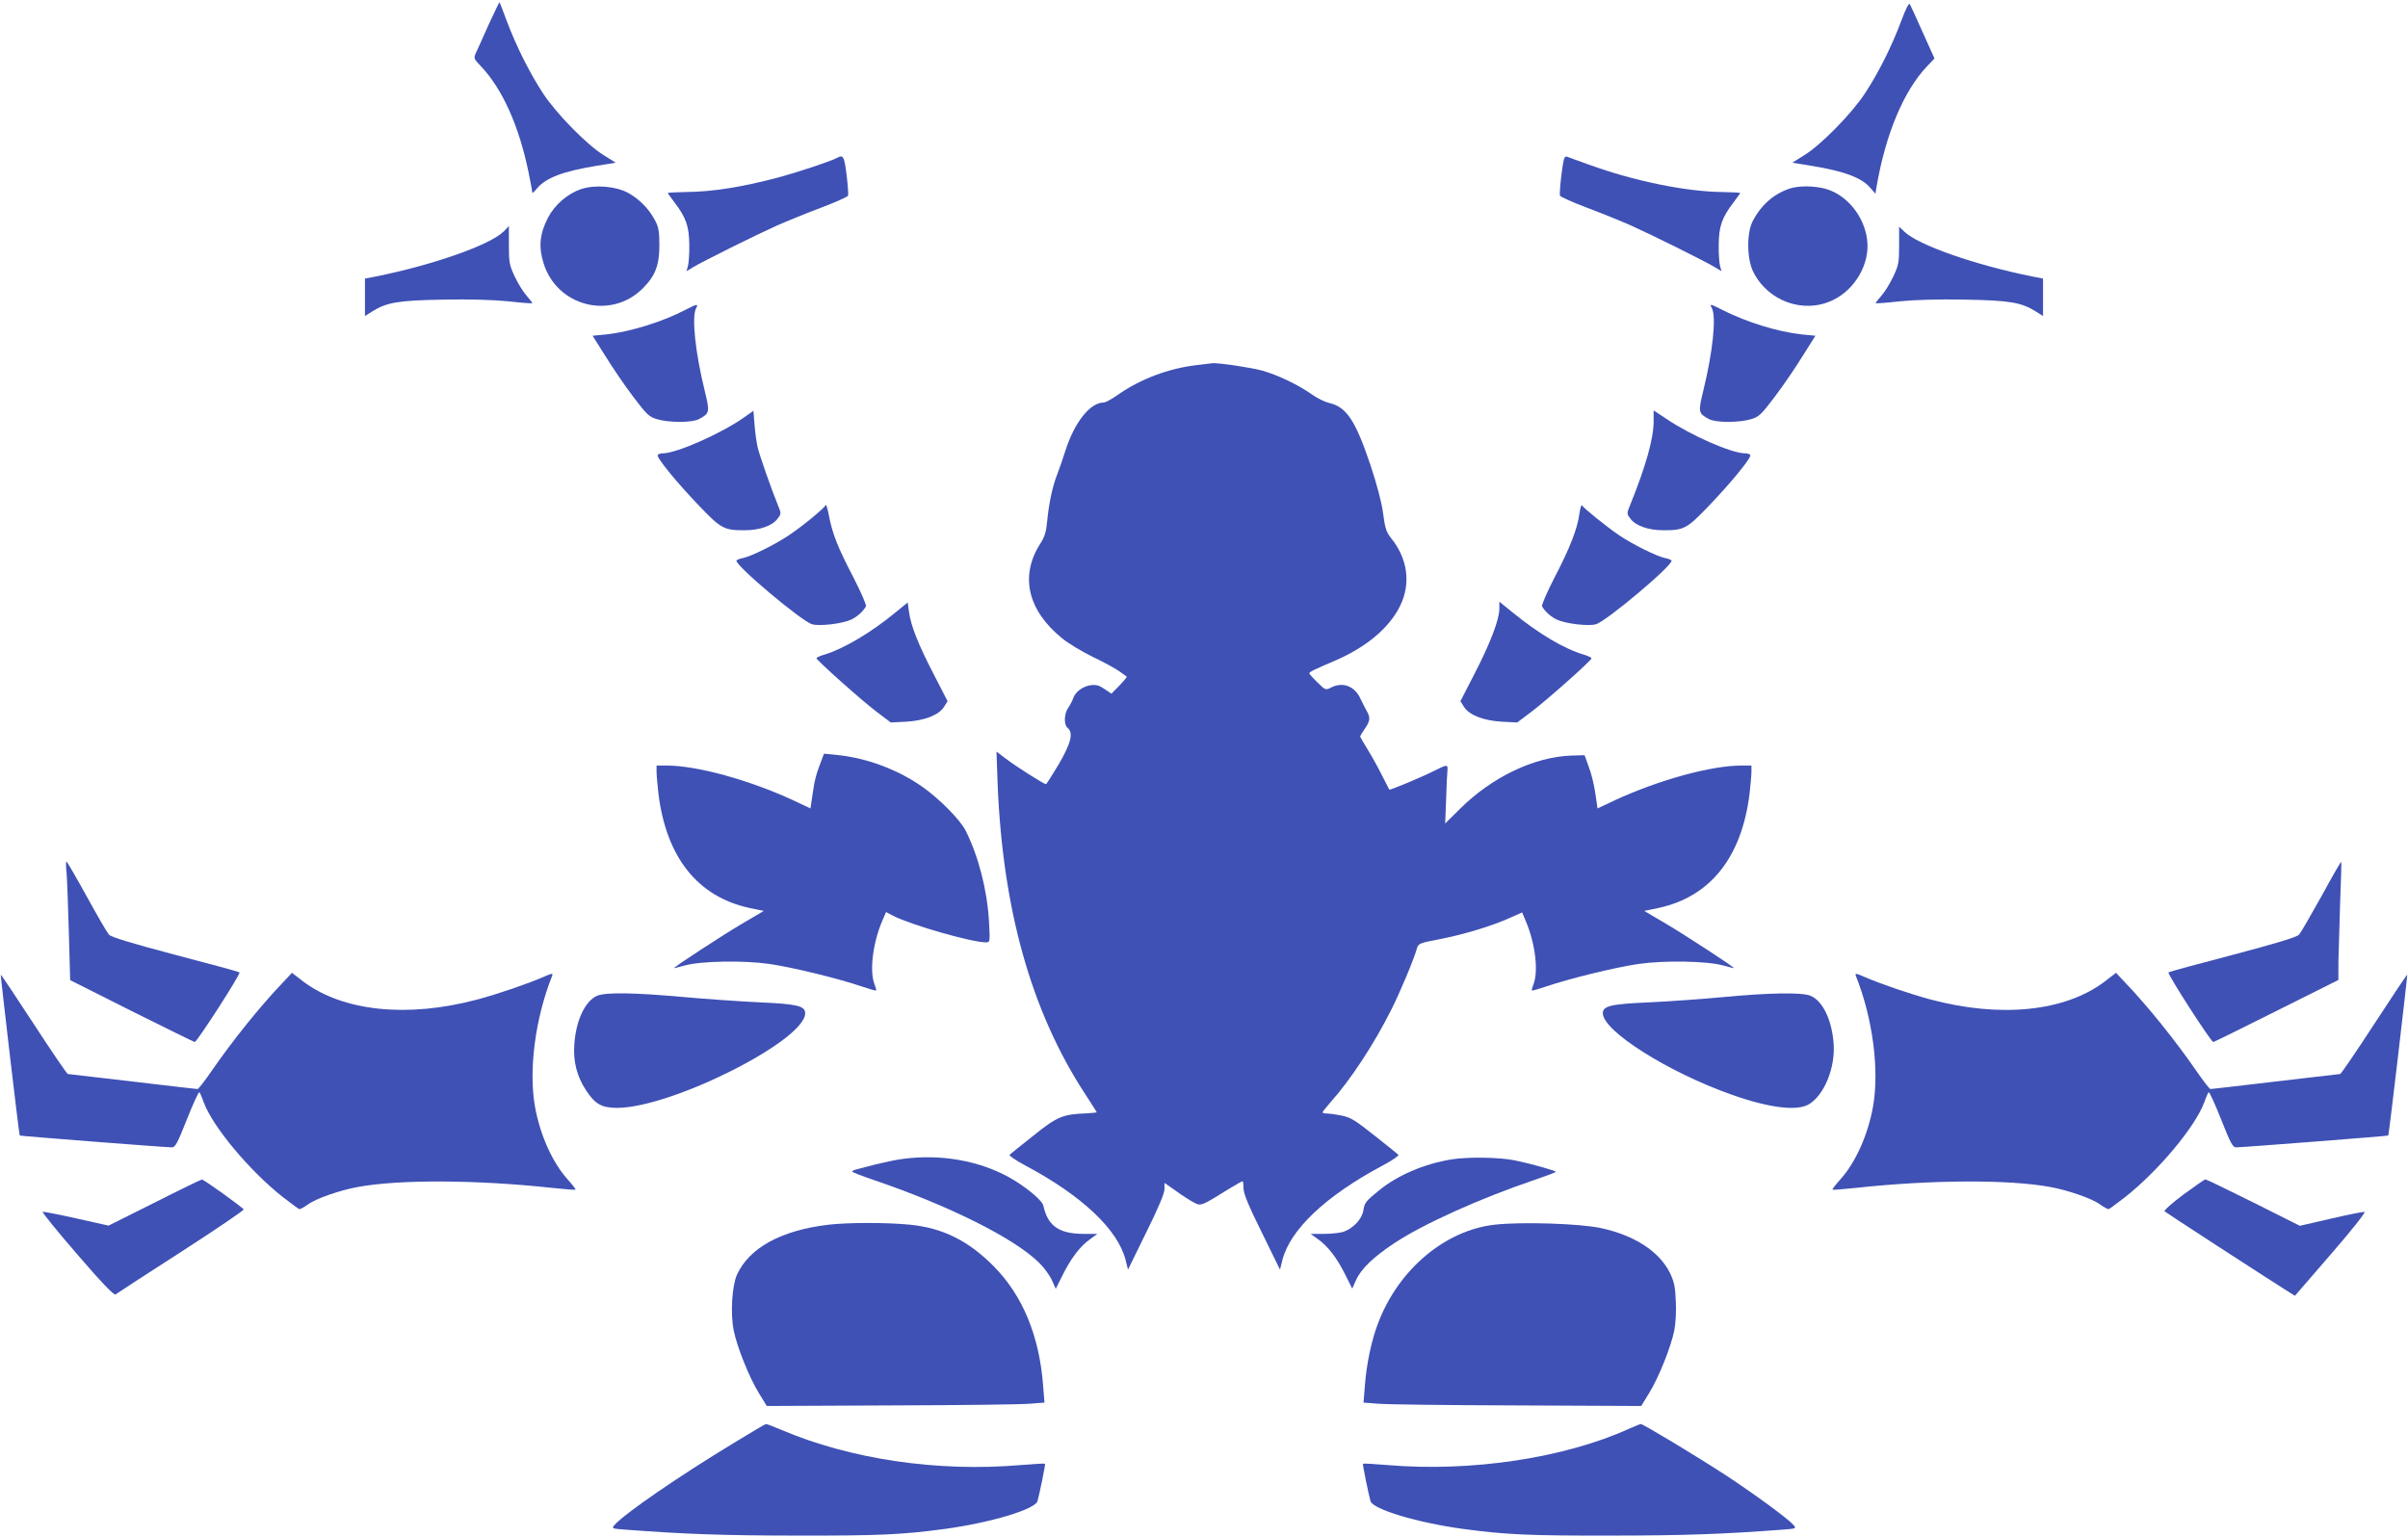 <?xml version="1.0" standalone="no"?>
<!DOCTYPE svg PUBLIC "-//W3C//DTD SVG 20010904//EN"
 "http://www.w3.org/TR/2001/REC-SVG-20010904/DTD/svg10.dtd">
<svg version="1.0" xmlns="http://www.w3.org/2000/svg"
 width="1280pt" height="817pt" viewBox="0 0 1280 817"
 preserveAspectRatio="xMidYMid meet">
<g transform="translate(0,817) scale(0.1,-0.1)"
fill="#3f51b5" stroke="none">
<path d="M2597 8038 c-30 -68 -61 -136 -68 -151 -12 -26 -10 -30 28 -70 113
-119 202 -316 253 -565 11 -55 20 -103 20 -107 0 -4 12 8 26 25 47 55 139 90
318 119 l99 16 -64 40 c-87 53 -252 221 -322 328 -71 108 -142 250 -192 382
-20 55 -38 101 -40 103 -1 1 -27 -53 -58 -120z"/>
<path d="M10106 8058 c-50 -134 -121 -276 -193 -385 -70 -107 -235 -275 -322
-328 l-64 -40 99 -16 c178 -29 271 -64 317 -119 l26 -30 6 37 c48 280 145 511
268 640 l40 42 -62 138 c-34 76 -65 144 -69 151 -5 8 -22 -25 -46 -90z"/>
<path d="M4450 7331 c-28 -16 -195 -72 -300 -101 -200 -54 -362 -80 -507 -81
-51 -1 -93 -3 -93 -5 0 -2 16 -25 36 -51 61 -80 77 -127 78 -223 1 -47 -3 -98
-7 -114 l-8 -28 33 20 c50 31 341 175 448 223 52 23 158 66 235 95 77 29 141
58 143 64 2 6 -1 56 -8 111 -12 98 -18 108 -50 90z"/>
<path d="M8300 7241 c-7 -55 -10 -105 -8 -111 2 -6 66 -35 143 -64 77 -29 183
-72 235 -95 107 -48 398 -192 448 -223 l33 -20 -8 28 c-4 16 -8 67 -7 114 1
96 17 143 78 223 20 26 36 49 36 51 0 2 -42 4 -93 5 -196 2 -473 59 -712 146
-55 20 -107 39 -116 42 -14 4 -18 -11 -29 -96z"/>
<path d="M3090 7165 c-72 -24 -140 -82 -177 -152 -44 -86 -51 -154 -24 -241
70 -231 358 -305 528 -135 66 66 88 123 88 228 0 74 -4 98 -23 133 -33 63 -84
114 -144 147 -64 35 -175 44 -248 20z"/>
<path d="M9509 7166 c-83 -29 -148 -87 -191 -169 -34 -63 -33 -202 1 -271 78
-158 268 -226 423 -152 120 57 199 195 183 321 -15 124 -106 237 -217 270 -62
18 -150 19 -199 1z"/>
<path d="M2678 6940 c-72 -72 -373 -178 -680 -240 l-58 -11 0 -100 0 -99 40
25 c75 47 137 58 375 62 141 3 266 -1 348 -9 70 -8 127 -12 127 -10 0 3 -14
20 -31 40 -18 20 -46 66 -63 102 -28 60 -31 74 -31 168 0 56 0 101 0 101 0 -1
-12 -14 -27 -29z"/>
<path d="M10095 6865 c0 -91 -3 -106 -31 -165 -17 -36 -45 -82 -63 -102 -17
-20 -31 -37 -31 -40 0 -2 57 2 128 10 81 8 206 12 347 9 238 -4 300 -15 375
-62 l40 -25 0 99 0 100 -57 11 c-304 61 -607 167 -681 239 l-27 26 0 -100z"/>
<path d="M3648 6525 c-125 -66 -298 -119 -425 -133 l-73 -7 68 -108 c37 -60
103 -157 147 -215 71 -94 85 -108 125 -120 65 -20 188 -20 226 0 57 31 58 36
29 155 -49 199 -69 388 -45 434 14 24 5 24 -52 -6z"/>
<path d="M9100 6531 c24 -46 4 -235 -45 -434 -29 -119 -28 -124 29 -155 38
-20 161 -20 226 0 40 12 54 26 125 120 44 58 110 155 147 215 l68 108 -73 7
c-127 14 -294 65 -427 133 -59 30 -64 31 -50 6z"/>
<path d="M6362 6229 c-149 -17 -300 -74 -420 -158 -32 -23 -66 -41 -75 -41
-73 0 -157 -107 -205 -260 -11 -36 -30 -89 -41 -119 -26 -64 -46 -158 -55
-256 -5 -53 -14 -81 -36 -115 -110 -171 -68 -354 115 -503 33 -27 107 -72 165
-100 58 -28 121 -62 140 -76 19 -14 37 -27 39 -28 3 -2 -15 -23 -38 -47 l-43
-44 -37 25 c-28 19 -44 24 -74 20 -42 -6 -83 -37 -93 -71 -4 -12 -15 -33 -25
-48 -23 -31 -25 -91 -4 -108 32 -26 18 -81 -47 -193 -35 -58 -65 -106 -68
-106 -9 -1 -161 95 -214 136 l-49 37 6 -172 c27 -668 179 -1209 463 -1645 35
-54 64 -99 64 -101 0 -1 -24 -3 -52 -5 -129 -5 -157 -16 -284 -118 -66 -52
-123 -98 -127 -102 -5 -5 35 -32 88 -60 296 -158 487 -338 528 -499 l13 -52
97 198 c65 131 97 208 97 230 l0 33 63 -44 c34 -25 77 -52 95 -61 36 -19 38
-18 189 76 34 21 65 38 68 38 3 0 5 -17 5 -37 0 -28 25 -90 97 -235 l97 -198
13 52 c41 161 232 341 528 499 53 28 93 55 88 60 -4 4 -61 50 -127 102 -102
81 -126 96 -174 106 -30 6 -66 11 -79 11 -13 0 -23 3 -23 6 0 3 21 29 46 58
100 111 230 308 319 487 45 88 120 267 136 324 8 29 12 31 123 52 128 25 280
71 374 114 l63 28 19 -45 c51 -119 69 -268 41 -338 -6 -16 -10 -30 -8 -32 2
-2 37 8 78 22 120 41 365 101 488 119 137 20 365 16 451 -8 30 -8 56 -15 57
-14 4 4 -258 175 -363 237 l-114 67 77 16 c275 60 441 269 483 607 5 46 10 99
10 117 l0 33 -52 0 c-162 0 -439 -76 -675 -185 l-91 -43 -12 81 c-6 44 -22
108 -35 141 l-22 61 -70 -2 c-198 -7 -422 -114 -592 -283 l-79 -78 5 127 c2
69 5 138 7 154 3 34 -1 34 -72 -2 -68 -34 -233 -103 -237 -99 -1 2 -19 36 -39
76 -20 40 -54 102 -76 137 -22 36 -40 67 -40 70 0 2 11 21 25 41 29 42 30 59
10 94 -8 14 -23 44 -34 67 -31 66 -94 89 -155 58 -29 -15 -30 -15 -73 27 -24
23 -43 45 -43 48 0 8 19 17 135 67 168 72 290 175 347 291 59 119 41 253 -49
363 -24 31 -31 52 -41 130 -8 61 -33 153 -68 259 -80 237 -127 307 -220 328
-22 5 -62 25 -89 44 -73 52 -184 105 -267 128 -63 17 -234 42 -263 39 -5 -1
-43 -5 -83 -10z"/>
<path d="M3951 5948 c-120 -84 -356 -188 -426 -188 -13 0 -26 -4 -29 -9 -8
-12 99 -144 223 -273 114 -119 131 -128 241 -127 78 0 146 24 173 61 20 26 20
29 3 70 -36 88 -97 263 -108 307 -6 25 -14 80 -17 121 l-6 76 -54 -38z"/>
<path d="M8790 5930 c0 -92 -41 -238 -126 -448 -17 -41 -17 -44 3 -70 27 -37
95 -61 173 -61 110 -1 127 8 241 127 124 129 231 261 223 273 -3 5 -16 9 -29
9 -70 0 -285 94 -417 183 l-68 45 0 -58z"/>
<path d="M4389 5485 c-7 -17 -119 -109 -193 -159 -77 -52 -201 -113 -247 -123
-16 -3 -32 -9 -34 -13 -13 -21 347 -324 402 -339 39 -11 154 2 203 23 32 13
67 44 83 72 4 7 -27 77 -68 157 -83 159 -110 229 -129 327 -7 36 -14 60 -17
55z"/>
<path d="M8396 5442 c-10 -80 -50 -184 -131 -339 -41 -80 -72 -150 -68 -157
16 -28 51 -59 83 -72 49 -21 164 -34 203 -23 55 15 415 318 402 339 -2 4 -18
10 -34 13 -46 10 -170 71 -247 123 -64 44 -181 138 -195 157 -3 5 -9 -14 -13
-41z"/>
<path d="M4760 4914 c-129 -107 -277 -194 -377 -224 -24 -7 -43 -16 -43 -19 0
-11 238 -223 318 -284 l77 -58 80 4 c97 5 176 35 203 79 l19 30 -73 142 c-84
162 -122 259 -132 332 l-7 51 -65 -53z"/>
<path d="M7970 4933 c0 -57 -50 -187 -133 -347 l-74 -144 19 -30 c27 -44 106
-74 203 -79 l80 -4 77 58 c83 63 318 272 318 283 0 4 -19 13 -42 20 -103 30
-239 111 -375 222 l-73 59 0 -38z"/>
<path d="M4369 4134 c-30 -78 -39 -109 -49 -182 l-12 -80 -91 43 c-236 109
-513 185 -674 185 l-53 0 0 -33 c0 -18 5 -71 10 -117 42 -338 208 -547 483
-607 l77 -16 -114 -67 c-105 -62 -367 -233 -363 -237 1 -1 27 6 57 14 86 24
314 28 451 8 123 -18 368 -78 488 -119 41 -14 76 -24 78 -22 2 2 -2 16 -8 32
-28 70 -10 219 41 339 l20 46 38 -20 c96 -49 417 -141 492 -141 23 0 23 0 17
113 -10 168 -56 345 -124 481 -29 57 -135 165 -226 230 -130 93 -298 156 -456
172 l-71 7 -11 -29z"/>
<path d="M354 3528 c3 -35 8 -177 12 -316 l7 -253 328 -165 c181 -90 331 -164
334 -164 12 0 246 363 238 370 -4 4 -159 46 -343 94 -231 61 -340 94 -351 107
-9 10 -62 101 -118 203 -56 102 -105 186 -108 186 -3 0 -3 -28 1 -62z"/>
<path d="M12340 3405 c-57 -102 -110 -194 -119 -204 -11 -13 -120 -46 -351
-107 -184 -48 -339 -90 -343 -94 -8 -7 226 -370 238 -370 3 0 154 74 335 165
l330 165 0 93 c1 50 5 191 9 312 5 121 8 221 6 223 -2 2 -49 -80 -105 -183z"/>
<path d="M1508 2951 c-123 -128 -270 -311 -382 -473 -37 -54 -71 -98 -76 -98
-5 0 -160 18 -345 40 -185 22 -340 40 -344 40 -5 0 -86 119 -181 265 -95 146
-174 264 -176 263 -2 -3 97 -851 101 -855 2 -3 777 -63 809 -63 18 0 30 24 80
150 33 83 62 147 66 143 4 -5 15 -30 24 -56 48 -128 241 -360 418 -500 44 -34
83 -63 88 -65 5 -2 27 10 49 26 42 30 164 73 261 91 219 41 633 39 1030 -4 69
-7 127 -12 129 -10 2 3 -17 27 -41 54 -81 89 -147 237 -174 386 -35 196 1 471
91 697 6 15 0 14 -49 -7 -80 -35 -243 -91 -349 -119 -371 -99 -713 -63 -924
95 l-61 47 -44 -47z"/>
<path d="M9865 2982 c90 -226 126 -501 91 -697 -27 -149 -93 -297 -174 -386
-24 -27 -43 -51 -41 -54 2 -2 60 3 129 10 397 43 811 45 1030 4 97 -18 219
-61 261 -91 22 -16 44 -28 49 -26 5 2 44 31 88 65 177 140 370 372 418 500 9
26 20 51 24 56 4 4 33 -60 66 -143 50 -126 62 -150 80 -150 32 0 807 60 809
63 4 4 103 852 101 855 -2 1 -81 -117 -176 -263 -95 -146 -176 -265 -181 -265
-4 0 -159 -18 -344 -40 -185 -22 -340 -40 -345 -40 -5 0 -39 44 -76 98 -112
162 -259 345 -382 473 l-44 47 -61 -47 c-211 -159 -552 -194 -924 -95 -106 28
-269 84 -349 119 -49 21 -55 22 -49 7z"/>
<path d="M3174 2876 c-64 -28 -112 -131 -121 -256 -7 -93 13 -172 63 -248 47
-72 83 -92 164 -92 289 0 1000 358 1000 503 0 39 -42 49 -242 58 -106 5 -292
18 -413 29 -256 23 -406 25 -451 6z"/>
<path d="M9160 2869 c-107 -10 -284 -23 -393 -28 -205 -9 -247 -19 -247 -58 0
-94 346 -313 685 -433 201 -71 349 -89 412 -50 80 49 139 193 130 320 -9 127
-58 229 -123 256 -45 19 -220 16 -464 -7z"/>
<path d="M4802 2009 c-35 -4 -100 -18 -145 -29 -45 -12 -92 -24 -104 -27 -13
-3 -23 -8 -23 -12 0 -3 51 -23 113 -44 403 -137 753 -312 883 -443 25 -25 55
-66 66 -91 l20 -45 34 68 c44 90 94 157 146 194 l41 30 -70 0 c-133 0 -193 41
-217 150 -7 30 -97 104 -186 153 -160 87 -360 122 -558 96z"/>
<path d="M7715 2006 c-146 -24 -287 -85 -385 -165 -69 -56 -77 -65 -83 -107
-8 -46 -54 -95 -106 -113 -19 -6 -65 -11 -104 -11 l-70 0 40 -29 c53 -38 99
-98 144 -188 l37 -74 20 45 c27 60 92 123 204 197 154 102 456 238 745 336 62
21 113 40 113 43 0 6 -135 44 -214 60 -82 18 -255 20 -341 6z"/>
<path d="M821 1776 l-244 -122 -170 38 c-94 21 -175 37 -180 35 -5 -1 77 -103
183 -225 128 -149 196 -220 204 -214 6 5 163 107 348 226 186 120 336 222 333
226 -8 13 -212 160 -222 159 -4 0 -118 -55 -252 -123z"/>
<path d="M11606 1819 c-59 -44 -104 -84 -100 -89 7 -7 526 -344 656 -426 l37
-23 192 222 c111 128 186 223 178 224 -8 1 -88 -15 -179 -36 l-165 -38 -247
124 c-137 68 -251 123 -255 123 -5 -1 -57 -37 -117 -81z"/>
<path d="M4406 1659 c-252 -29 -424 -123 -489 -267 -26 -59 -35 -206 -17 -295
18 -89 83 -251 133 -332 l43 -70 659 3 c363 1 695 5 739 9 l78 6 -7 88 c-20
268 -110 484 -265 639 -133 134 -270 202 -444 219 -123 12 -326 12 -430 0z"/>
<path d="M7946 1659 c-262 -29 -509 -235 -618 -517 -37 -93 -64 -221 -73 -341
l-7 -88 78 -6 c44 -4 376 -8 739 -9 l659 -3 43 70 c50 81 115 243 133 332 7
35 11 102 8 155 -3 77 -9 104 -31 150 -56 114 -189 201 -368 239 -111 24 -421
34 -563 18z"/>
<path d="M3900 498 c-294 -178 -578 -374 -633 -435 -17 -20 -16 -20 65 -26
305 -23 516 -31 908 -31 426 -1 558 5 780 35 244 33 481 104 495 148 11 40 43
196 40 199 -2 2 -60 -1 -130 -7 -440 -38 -906 31 -1274 188 -40 17 -76 31 -80
30 -3 0 -80 -45 -171 -101z"/>
<path d="M8664 576 c-346 -158 -845 -233 -1289 -195 -70 6 -128 9 -130 7 -3
-3 29 -159 40 -199 14 -44 251 -115 495 -148 222 -30 354 -36 780 -35 392 0
603 8 908 31 81 6 82 6 65 26 -31 35 -208 164 -355 261 -161 105 -445 276
-456 275 -4 0 -30 -11 -58 -23z"/>
</g>
</svg>

